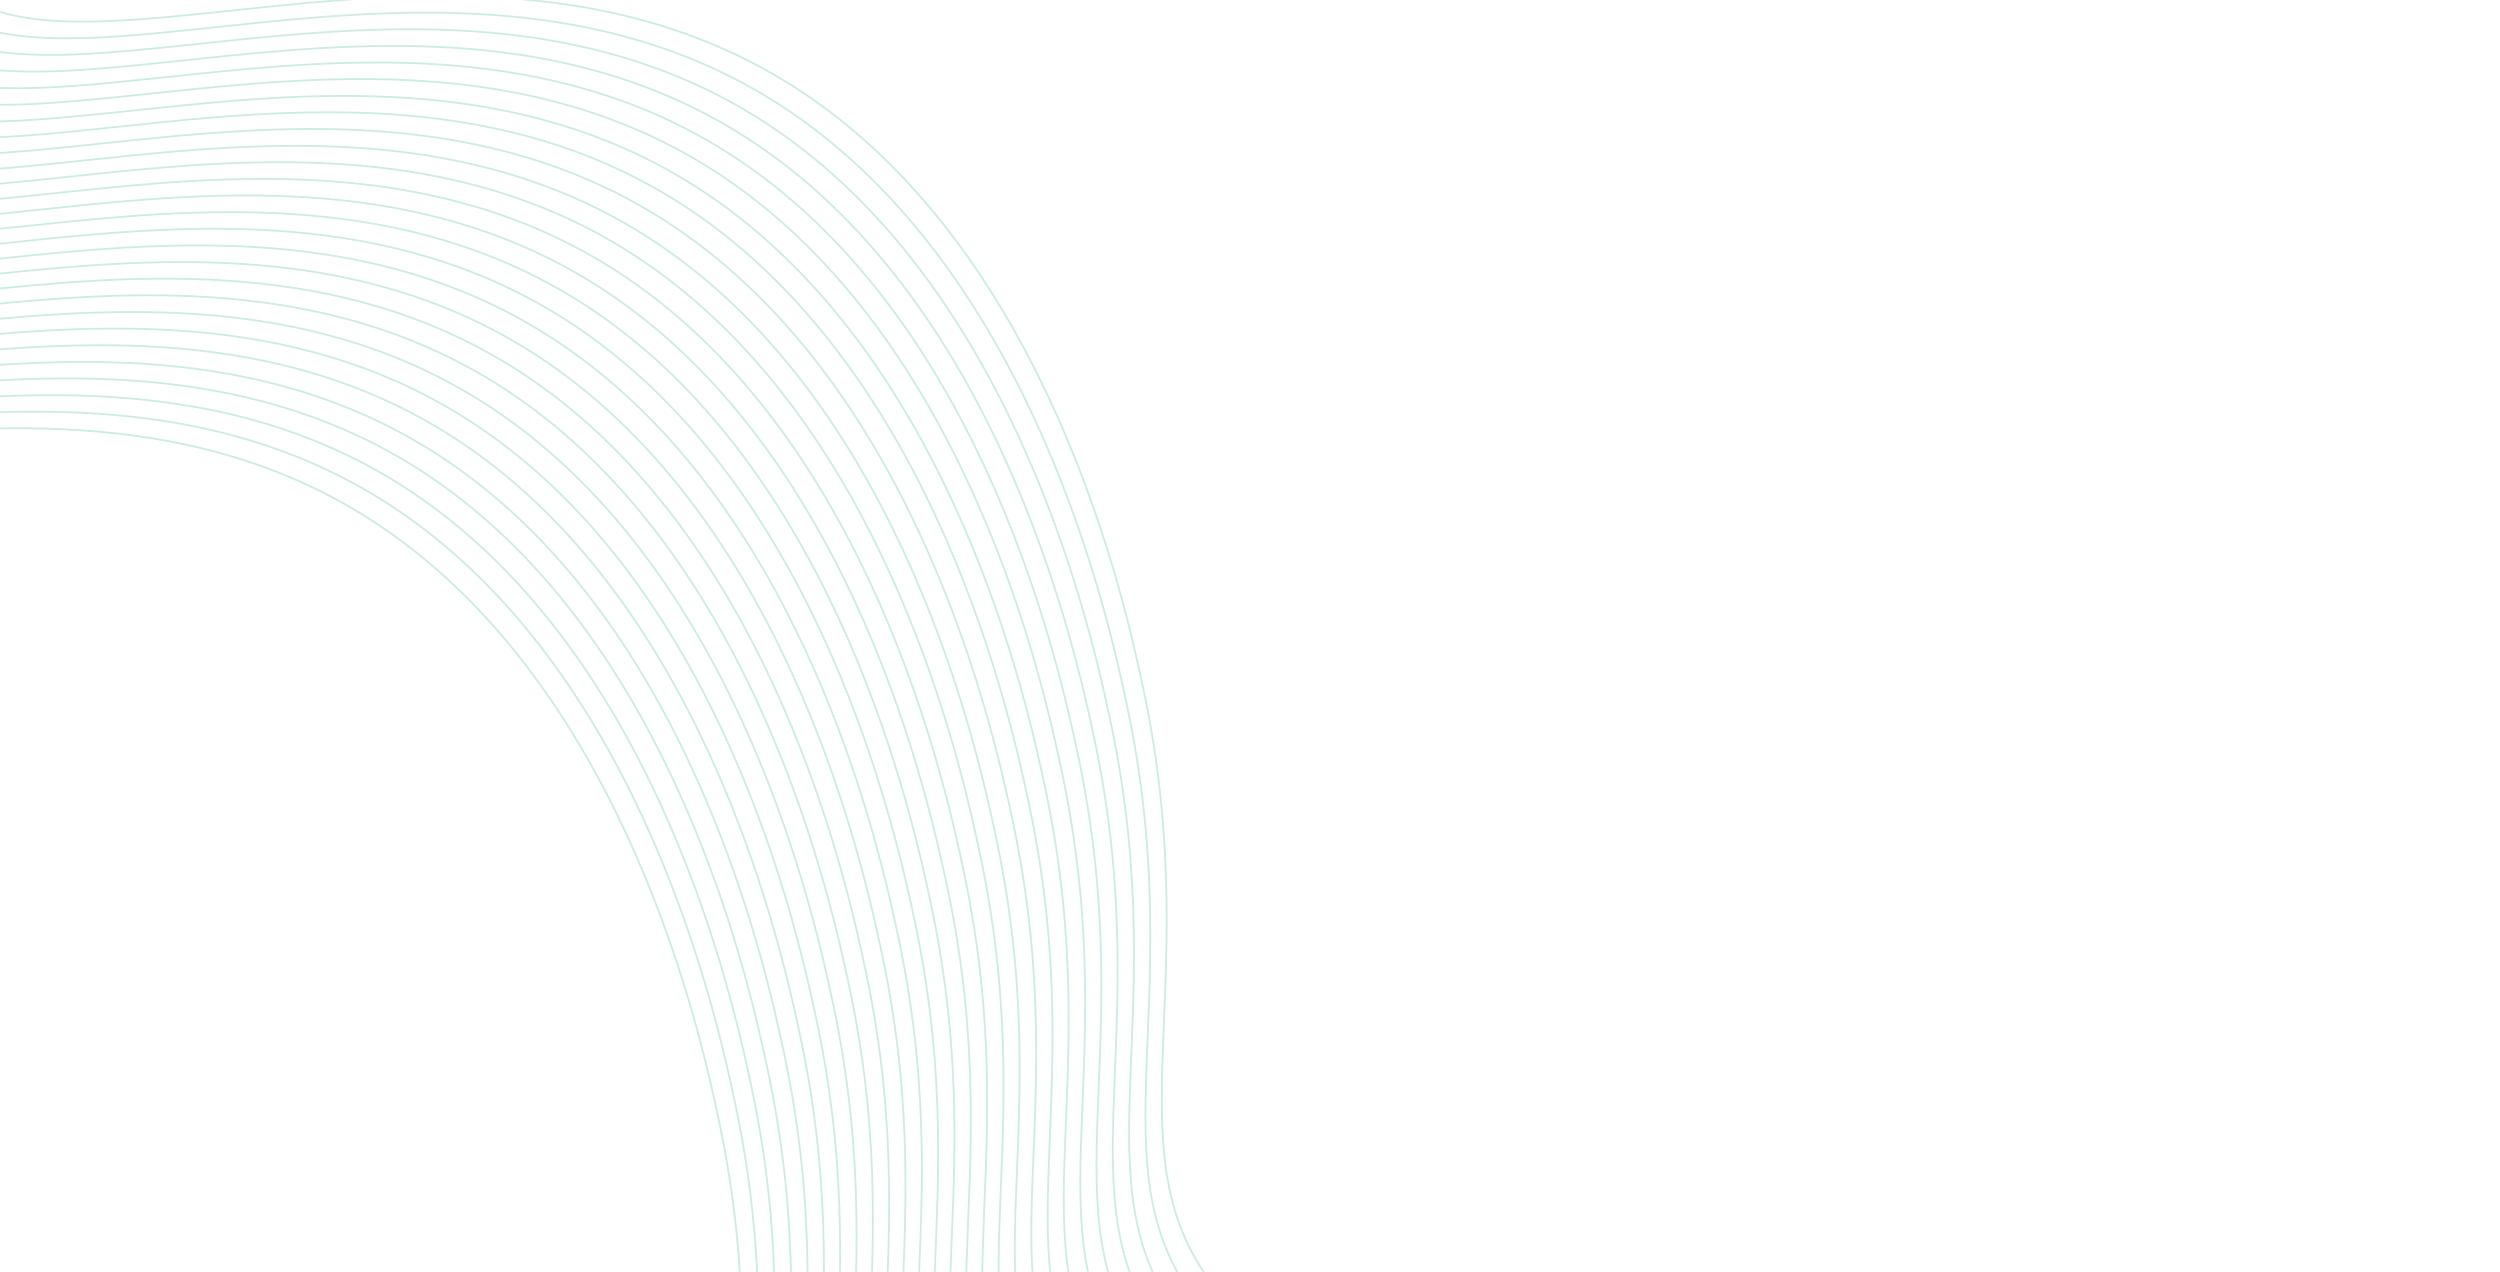 <svg xmlns="http://www.w3.org/2000/svg" width="1374" height="699" viewBox="0 0 1374 699" fill="none"><path d="M23.578 -578.547C43.733 -501.378 49.8 -421.206 41.487 -341.883C20.965 -154.132 -72.964 -82.444 -37.933 -21.789C16.206 71.932 255.66 -73.221 441.699 51.192C578.164 142.429 618.901 333.954 628.312 378.302C665.111 551.235 603.498 641.038 676.754 717.891C730.283 774.169 786.291 750.361 889.223 819.032C960.879 866.841 1005.9 926.491 1032.98 969.968" stroke="#00A055" stroke-opacity="0.2" stroke-miterlimit="10"></path><path d="M14.6 -569.421C34.751 -492.238 40.819 -412.055 32.513 -332.719C11.973 -144.946 -81.939 -73.279 -46.929 -12.642C7.231 81.097 246.685 -64.057 432.703 60.339C569.172 151.614 609.909 343.139 619.338 387.467C656.136 560.4 594.503 650.185 667.78 727.056C721.309 783.333 777.296 759.508 880.249 828.197C951.926 876.023 996.922 935.656 1024.01 979.133" stroke="#00A055" stroke-opacity="0.2" stroke-miterlimit="10"></path><path d="M5.623 -560.295C25.785 -483.114 31.853 -402.929 23.535 -323.593C2.995 -135.82 -90.916 -64.153 -55.885 -3.498C-1.808 90.17 237.729 -54.913 423.747 69.483C560.195 160.74 600.932 352.265 610.361 396.593C647.142 569.547 585.547 659.329 658.802 736.182C712.332 792.459 768.357 768.63 871.289 837.302C942.966 885.128 987.963 944.761 1015.05 988.238" stroke="#00A055" stroke-opacity="0.2" stroke-miterlimit="10"></path><path d="M-3.314 -551.134C16.824 -473.948 22.879 -393.764 14.56 -314.429C-5.98 -126.657 -99.891 -54.99 -64.881 5.648C-10.721 99.387 228.733 -45.767 414.751 78.629C551.219 169.904 591.956 361.429 601.385 405.756C638.166 578.71 576.55 668.475 649.827 745.346C703.356 801.623 759.361 777.776 862.314 846.466C933.991 894.292 978.988 953.925 1006.07 997.402" stroke="#00A055" stroke-opacity="0.2" stroke-miterlimit="10"></path><path d="M-12.312 -542.027C7.838 -464.844 13.906 -384.66 5.6 -305.324C-14.919 -117.534 -108.869 -45.864 -73.82 14.77C-19.681 108.491 219.793 -36.645 405.812 87.751C542.28 179.026 582.996 370.533 592.446 414.879C629.206 587.815 567.611 677.597 640.867 754.45C694.396 810.728 750.421 786.899 853.354 855.57C925.031 903.396 970.01 963.05 997.114 1006.51" stroke="#00A055" stroke-opacity="0.2" stroke-miterlimit="10"></path><path d="M-21.268 -532.882C-1.127 -455.698 4.941 -375.516 -3.356 -296.18C-23.896 -108.408 -117.825 -36.72 -82.797 23.897C-28.7 117.582 210.817 -27.518 396.927 96.812C533.374 188.069 574.112 379.594 583.541 423.922C620.321 596.876 558.706 686.64 631.982 763.511C685.512 819.788 741.516 795.942 844.469 864.631C916.146 912.457 961.125 972.111 988.25 1015.58" stroke="#00A055" stroke-opacity="0.2" stroke-miterlimit="10"></path><path d="M-30.224 -523.702C-10.087 -446.515 -4.045 -366.327 -12.389 -286.994C-32.908 -99.204 -126.858 -27.534 -91.809 33.101C-37.688 126.843 201.787 -18.293 387.806 106.103C524.291 197.357 565.008 388.864 574.458 433.209C611.218 606.146 549.623 695.928 622.879 772.781C676.408 829.058 732.433 805.229 835.365 873.901C907.025 921.748 952.021 981.381 979.126 1024.84" stroke="#00A055" stroke-opacity="0.2" stroke-miterlimit="10"></path><path d="M-39.148 -514.679C-18.987 -437.498 -12.919 -357.313 -21.236 -277.977C-41.758 -90.225 -135.687 -18.538 -100.677 42.1C-46.517 135.839 192.937 -9.315 378.976 115.099C515.441 206.335 556.178 397.86 565.589 442.208C602.388 615.142 540.772 704.906 614.031 781.798C667.56 838.075 723.585 814.246 826.5 882.938C898.156 930.747 943.153 990.38 970.26 1033.87" stroke="#00A055" stroke-opacity="0.2" stroke-miterlimit="10"></path><path d="M-48.196 -505.472C-28.037 -428.285 -21.962 -348.095 -30.263 -268.752C-50.785 -81.001 -144.735 -9.331 -109.704 51.325C-55.607 145.01 183.91 -0.09 369.981 124.243C506.467 215.497 547.183 407.004 556.616 451.37C593.393 624.286 531.781 714.089 605.036 790.942C658.566 847.219 714.573 823.411 817.505 892.083C889.183 939.909 934.179 999.542 961.266 1043.02" stroke="#00A055" stroke-opacity="0.2" stroke-miterlimit="10"></path><path d="M-57.111 -496.293C-36.992 -419.089 -30.963 -338.888 -39.312 -259.543C-59.852 -71.771 -153.763 -0.104 -118.732 60.552C-64.593 154.272 174.861 9.119 360.9 133.532C497.365 224.769 538.102 416.294 547.514 460.642C584.312 633.575 522.679 723.361 595.955 800.232C649.484 856.509 705.492 832.701 808.424 901.372C880.081 949.181 925.077 1008.81 952.185 1052.31" stroke="#00A055" stroke-opacity="0.2" stroke-miterlimit="10"></path><path d="M-66.075 -487.225C-45.933 -410.041 -39.866 -329.859 -48.162 -250.523C-68.702 -62.751 -162.614 8.916 -127.603 69.554C-73.464 163.275 166.01 18.139 352.029 142.535C488.497 233.81 529.213 425.317 538.663 469.662C575.441 642.577 513.828 732.381 587.105 809.252C640.613 865.511 696.621 841.703 799.574 910.392C871.251 958.218 916.247 1017.85 943.334 1061.33" stroke="#00A055" stroke-opacity="0.2" stroke-miterlimit="10"></path><path d="M-75.088 -478.06C-54.938 -400.878 -48.87 -320.694 -57.176 -241.358C-77.716 -53.586 -171.627 18.081 -136.596 78.737C-82.457 172.458 156.997 27.304 343.036 151.717C479.483 242.975 520.22 434.5 529.65 478.827C566.43 651.781 504.814 741.546 578.091 818.417C631.62 874.694 687.646 850.865 790.578 919.536C862.234 967.345 907.231 1026.98 934.338 1070.47" stroke="#00A055" stroke-opacity="0.2" stroke-miterlimit="10"></path><path d="M-84.003 -468.881C-63.871 -391.695 -57.803 -311.515 -66.091 -232.179C-86.631 -44.406 -180.542 27.261 -145.532 87.899C-91.417 181.563 148.153 36.4 334.059 160.844C470.527 252.119 511.243 443.626 520.693 487.971C557.453 660.908 495.858 750.69 569.135 827.561C622.643 883.82 678.668 859.991 781.621 928.681C853.299 976.507 898.277 1036.16 925.382 1079.62" stroke="#00A055" stroke-opacity="0.2" stroke-miterlimit="10"></path><path d="M-93.023 -459.791C-72.872 -382.608 -66.804 -302.425 -75.111 -223.089C-95.65 -35.316 -189.58 36.371 -154.531 97.006C-100.392 190.727 139.062 45.573 325.101 169.987C461.549 261.244 502.286 452.769 511.694 497.079C548.475 670.033 486.859 759.798 560.136 836.668C613.665 892.946 669.69 869.117 772.622 937.788C844.279 985.597 889.258 1045.25 916.383 1088.72" stroke="#00A055" stroke-opacity="0.2" stroke-miterlimit="10"></path><path d="M-101.98 -450.648C-81.839 -373.464 -75.771 -293.282 -84.068 -213.946C-104.608 -26.173 -198.537 45.515 -163.509 106.132C-109.391 199.835 130.105 54.717 316.106 179.133C452.574 270.408 493.29 461.916 502.74 506.261C539.5 679.197 477.905 768.979 551.182 845.85C604.69 902.11 660.715 878.281 763.669 946.97C835.328 994.817 880.325 1054.45 907.429 1097.91" stroke="#00A055" stroke-opacity="0.2" stroke-miterlimit="10"></path><path d="M-110.912 -441.448C-90.741 -364.268 -84.673 -284.081 -92.999 -204.745C-113.521 -16.994 -207.451 54.694 -172.402 115.328C-118.343 209.017 121.227 63.854 307.15 188.277C443.615 279.513 484.352 471.038 493.781 515.366C530.562 688.32 468.946 778.084 542.223 854.955C595.752 911.233 651.778 887.404 754.71 956.075C826.348 1003.9 871.345 1063.54 898.47 1107.01" stroke="#00A055" stroke-opacity="0.2" stroke-miterlimit="10"></path><path d="M-119.949 -432.337C-99.788 -355.157 -93.72 -274.971 -102.037 -195.635C-122.559 -7.884 -216.488 63.804 -181.478 124.442C-127.339 218.163 112.136 73.027 298.154 197.422C434.64 288.677 475.356 480.184 484.789 524.55C521.566 697.465 459.953 787.269 533.23 864.139C586.759 920.417 642.746 896.591 745.699 965.28C817.376 1013.11 862.373 1072.74 889.459 1116.22" stroke="#00A055" stroke-opacity="0.2" stroke-miterlimit="10"></path><path d="M-128.91 -423.233C-108.749 -346.052 -102.681 -265.866 -110.998 -186.531C-131.52 1.221 -225.449 72.909 -190.418 133.564C-136.3 227.267 103.175 82.132 289.179 206.587C425.644 297.823 466.381 489.348 475.792 533.697C512.591 706.63 450.957 796.415 524.234 873.286C577.763 929.563 633.771 905.755 736.703 974.427C808.359 1022.24 853.356 1081.87 880.463 1125.36" stroke="#00A055" stroke-opacity="0.2" stroke-miterlimit="10"></path><path d="M-137.804 -414.036C-117.653 -336.853 -111.585 -256.67 -119.892 -177.334C-140.432 10.439 -234.343 82.106 -199.333 142.743C-145.292 236.453 94.299 91.308 280.237 215.671C416.705 306.946 457.442 498.471 466.871 542.799C503.649 715.714 442.036 805.517 515.313 882.388C568.842 938.665 624.829 914.84 727.782 983.529C799.459 1031.36 844.456 1090.99 871.542 1134.47" stroke="#00A055" stroke-opacity="0.2" stroke-miterlimit="10"></path><path d="M-146.896 -404.901C-126.734 -327.721 -120.666 -247.535 -128.983 -168.199C-149.523 19.573 -243.434 91.24 -208.403 151.896C-154.264 245.616 85.189 100.463 271.229 224.876C407.729 316.071 448.466 507.596 457.896 551.924C494.676 724.878 433.06 814.642 506.337 891.513C559.866 947.79 615.892 923.961 718.824 992.633C790.48 1040.44 835.477 1100.07 862.584 1143.57" stroke="#00A055" stroke-opacity="0.2" stroke-miterlimit="10"></path><path d="M-155.801 -395.82C-135.65 -318.638 -129.582 -238.454 -137.889 -159.118C-158.429 28.654 -252.34 100.321 -217.33 160.959C-163.191 254.68 76.284 109.544 262.231 234.023C398.699 325.298 439.436 516.823 448.866 561.151C485.625 734.087 424.031 823.869 497.307 900.74C550.836 957.018 606.841 933.171 709.794 1001.86C781.471 1049.69 826.468 1109.32 853.554 1152.8" stroke="#00A055" stroke-opacity="0.2" stroke-miterlimit="10"></path><path d="M-164.695 -386.623C-144.544 -309.441 -138.477 -229.257 -146.783 -149.921C-167.323 37.851 -261.252 109.539 -226.203 170.174C-172.219 263.907 67.372 118.762 253.345 243.084C389.793 334.341 430.53 525.866 439.959 570.193C476.74 743.147 415.124 832.912 488.401 909.783C541.93 966.06 597.955 942.231 700.888 1010.9C772.544 1058.71 817.544 1118.38 844.648 1161.84" stroke="#00A055" stroke-opacity="0.2" stroke-miterlimit="10"></path><path d="M-173.822 -377.448C-153.68 -300.264 -147.613 -220.082 -155.909 -140.746C-176.449 47.027 -270.378 118.715 -235.35 179.331C-181.211 273.052 58.263 127.916 244.282 252.312C380.838 343.483 421.576 535.008 431.005 579.335C467.785 752.289 406.17 842.054 479.446 918.925C532.976 975.202 588.98 951.355 691.933 1020.04C763.61 1067.87 808.589 1127.52 835.694 1170.98" stroke="#00A055" stroke-opacity="0.2" stroke-miterlimit="10"></path><path d="M-182.73 -368.404C-162.565 -291.232 -156.491 -211.053 -164.8 -131.723C-185.34 56.049 -279.269 127.737 -244.221 188.372C-190.099 282.113 49.355 136.96 235.412 261.352C371.859 352.61 412.596 544.135 422.025 588.462C458.806 761.416 397.211 851.198 470.467 928.052C523.996 984.329 580.021 960.5 682.954 1029.17C754.592 1077 799.61 1136.65 826.714 1180.11" stroke="#00A055" stroke-opacity="0.2" stroke-miterlimit="10"></path><path d="M-191.601 -359.194C-171.439 -282.013 -165.371 -201.828 -173.688 -122.492C-194.21 65.26 -288.14 136.947 -253.129 197.585C-199.142 291.357 40.449 146.212 226.419 270.495C362.905 361.749 403.642 553.274 413.054 597.623C449.852 770.556 388.236 860.32 461.495 937.212C515.025 993.489 571.029 969.643 673.964 1038.35C745.642 1086.18 790.638 1145.81 817.725 1189.29" stroke="#00A055" stroke-opacity="0.2" stroke-miterlimit="10"></path><path d="M-200.662 -350.139C-180.5 -272.958 -174.432 -192.773 -182.749 -113.437C-203.271 74.315 -297.201 146.002 -262.17 206.658C-208.03 300.379 31.444 155.243 217.463 279.639C353.928 370.875 394.718 562.338 404.097 606.766C440.875 779.682 379.262 869.485 452.518 946.338C506.047 1002.62 562.055 978.807 664.987 1047.48C736.664 1095.31 781.661 1154.94 808.747 1198.41" stroke="#00A055" stroke-opacity="0.2" stroke-miterlimit="10"></path><path d="M-209.619 -340.995C-189.468 -263.813 -183.4 -183.629 -191.706 -104.293C-212.246 83.479 -306.158 155.146 -271.147 215.784C-216.987 309.522 22.466 164.369 208.485 288.765C344.971 380.019 385.708 571.544 395.119 615.892C431.918 788.825 370.284 878.611 443.561 955.481C497.09 1011.76 553.077 987.933 656.03 1056.62C727.707 1104.45 772.704 1164.08 799.79 1207.56" stroke="#00A055" stroke-opacity="0.2" stroke-miterlimit="10"></path></svg>